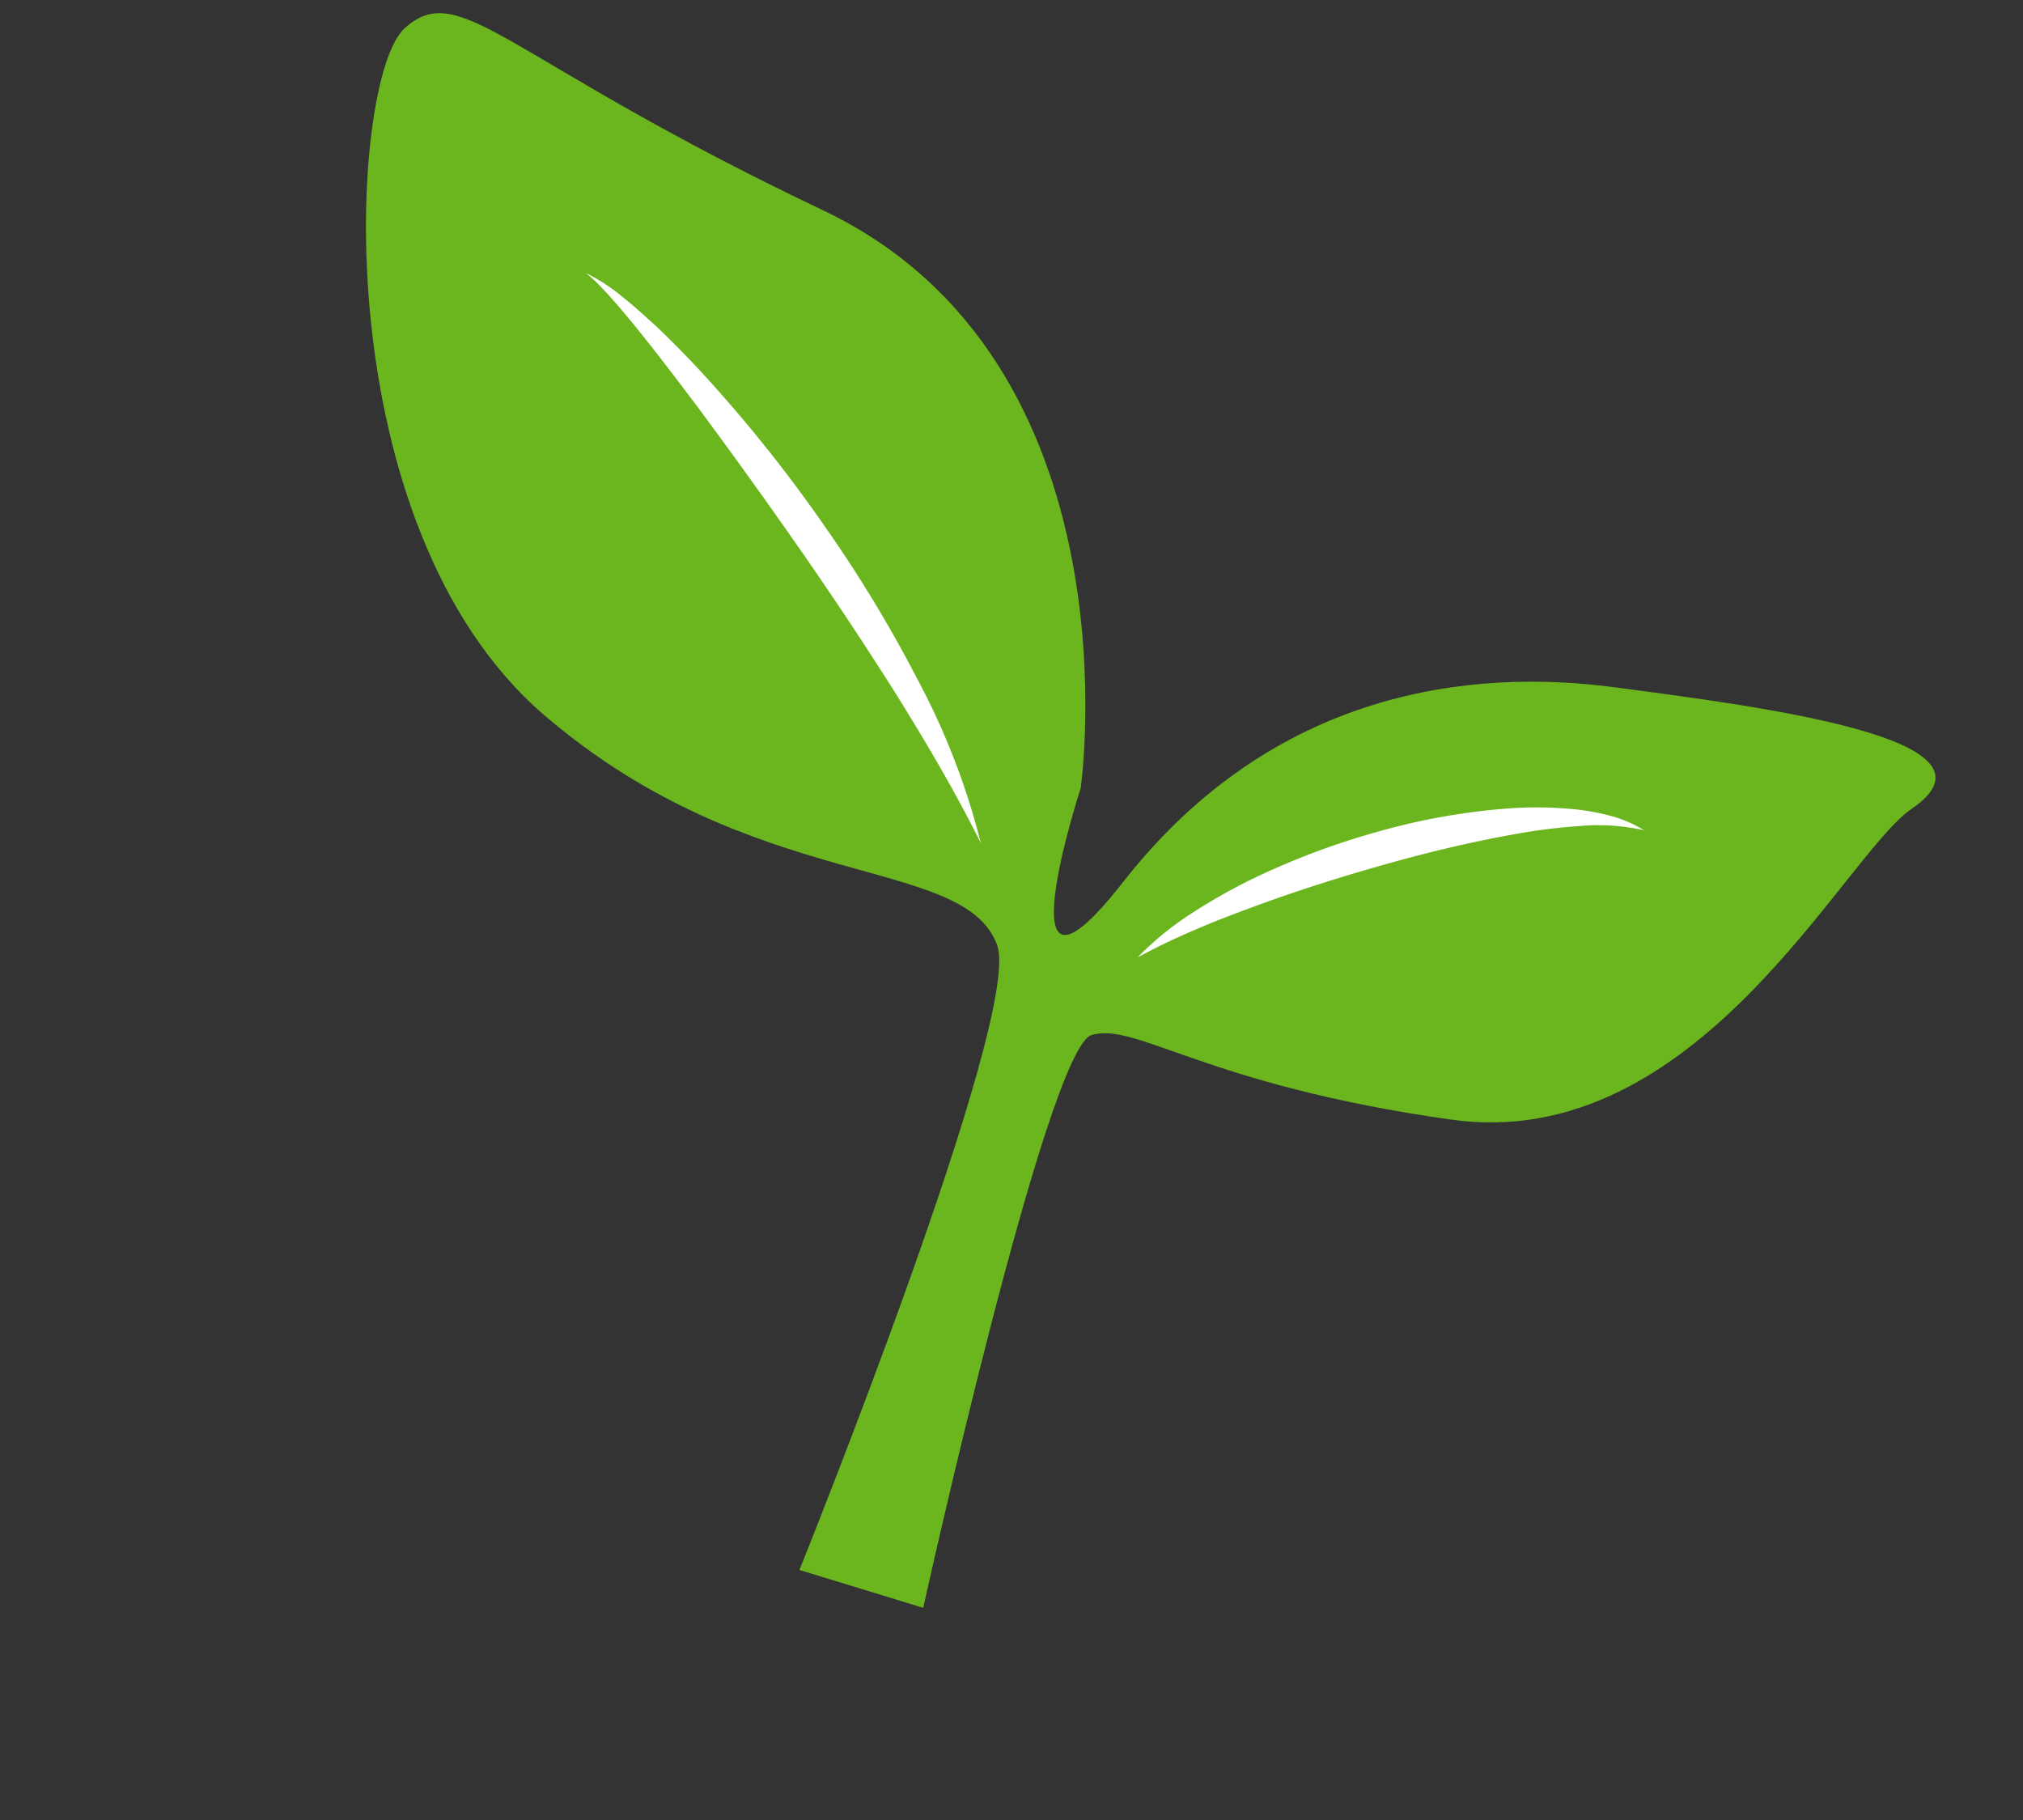 <svg xmlns="http://www.w3.org/2000/svg" width="159.674" height="143.653" viewBox="0 0 159.674 143.653">
  <rect x="0" y="0" width="159.674" height="143.653" fill="#333333" stroke="none"/>
  <g id="グループ_37" data-name="グループ 37" transform="translate(171.278 -2604.376) rotate(17)">
    <g id="_レイヤー_1-2" transform="translate(628.232 2531.299)">
      <path id="パス_14" data-name="パス 14" d="M69.177,43.893S63.939,10.31,36.364,6.228,3.678-2.96.615,2.146,5.98,41.6,27.044,50.79c20.013,8.734,34.856.766,39.456,6.9,3.575,4.763-.512,51.712-.512,51.712H76.205s-3.575-45.069-.512-47.113S85.4,63.436,104.8,60.369s23.493-28.985,27.58-34.091c6.131-7.662-13.787-4.214-25.283-2.3-11.084,1.848-25.6,7.958-32.559,26.049C68.8,64.968,69.177,43.9,69.177,43.9Z" transform="translate(0 0)" fill="#6bb61e"/>
      <path id="パス_15" data-name="パス 15" d="M80.747,65.062c-3.184-3.364-6.553-6.432-10-9.436q-5.2-4.467-10.587-8.692t-10.909-8.3c-1.853-1.341-3.7-2.688-5.592-3.976-.94-.649-1.9-1.288-2.862-1.89-.486-.3-.972-.607-1.473-.877a11,11,0,0,0-1.547-.75,14.093,14.093,0,0,1,3.353.972c1.088.422,2.133.929,3.189,1.426,2.075,1.04,4.108,2.17,6.083,3.385a113.05,113.05,0,0,1,11.4,7.942,104.484,104.484,0,0,1,10.36,9.273,56.468,56.468,0,0,1,8.586,10.931Z" transform="translate(-17.828 -14.695)" fill="#fff"/>
      <path id="パス_16" data-name="パス 16" d="M146.56,85.511a23.869,23.869,0,0,1,2.973-4.462,45.228,45.228,0,0,1,3.68-3.913,58.848,58.848,0,0,1,8.465-6.569,51.82,51.82,0,0,1,9.563-4.89,30.427,30.427,0,0,1,5.212-1.473,18.614,18.614,0,0,1,2.709-.275,9.9,9.9,0,0,1,2.682.322,16.494,16.494,0,0,0-5.048,1.2,45.974,45.974,0,0,0-4.715,2.123c-3.073,1.574-6.057,3.337-8.977,5.212s-5.782,3.839-8.554,5.93c-1.383,1.046-2.772,2.107-4.1,3.237-1.347,1.114-2.63,2.292-3.886,3.559Z" transform="translate(-69.167 -30.17)" fill="#fff"/>
    </g>
  </g>
</svg>
